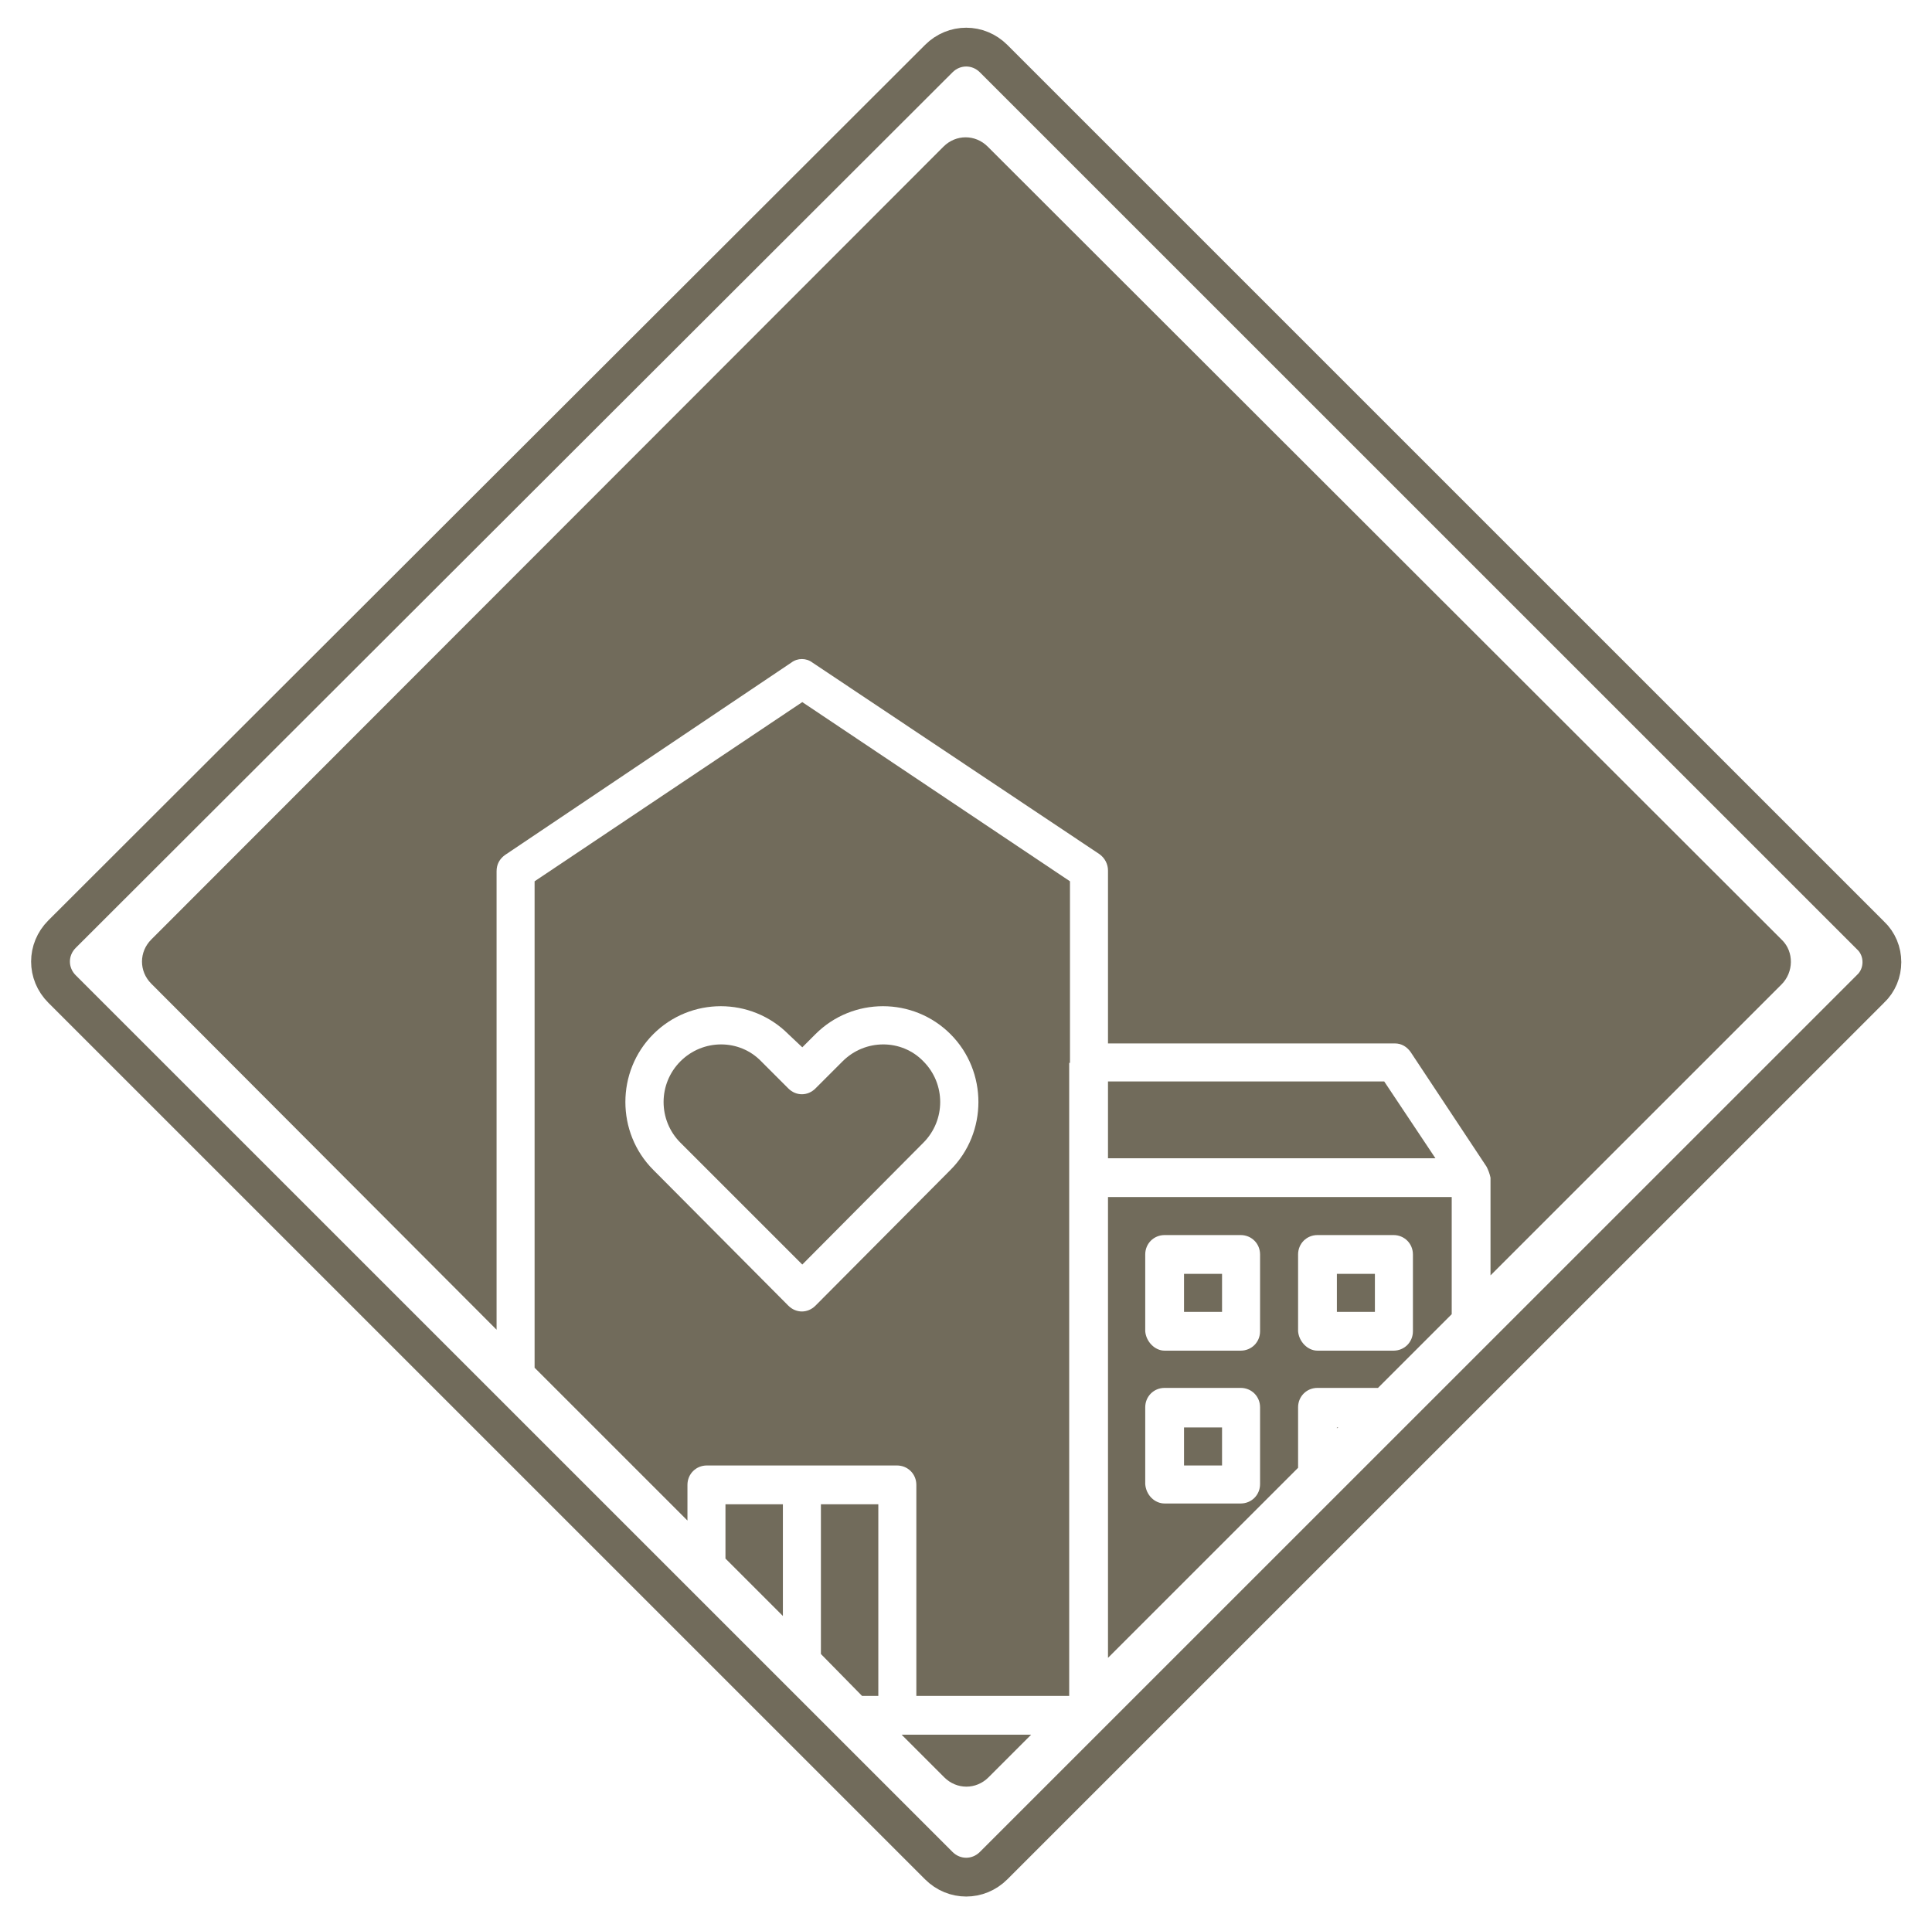 <?xml version="1.0" encoding="utf-8"?>
<!-- Generator: Adobe Illustrator 26.0.2, SVG Export Plug-In . SVG Version: 6.00 Build 0)  -->
<svg version="1.1" id="Livello_1" xmlns="http://www.w3.org/2000/svg" xmlns:xlink="http://www.w3.org/1999/xlink" x="0px" y="0px"
	 width="249px" height="248px" viewBox="0 0 249 248" style="enable-background:new 0 0 249 248;" xml:space="preserve">
<style type="text/css">
	.st0{fill:none;stroke:#716B5B;stroke-width:5;}
	.st1{fill:none;}
	.st2{fill:#716B5B;}
</style>
<g id="Mask_00000170969640674250802390000000975880960703222149_" transform="translate(107.909, 107.909) rotate(-315) translate(-107.909, -107.909) ">
	<path id="path-3_00000018206787131201740950000014435132307891417484_" class="st0" d="M215.9,27.6v159.8c0,2.8-2.2,5-5,5H51.1
		c-2.8,0-5-2.2-5-5l0.1-159.7c0-2.8,2.2-5,5-5H211C213.7,22.6,216,24.9,215.9,27.6z"/>
</g>
<polygon class="st1" points="88.6,218.6 88.6,196 68.9,176.3 68.9,218.6 "/>
<path class="st1" d="M187.1,218.6v-49.2l-9.5,9.5h2c1.4,0,2.5,1.1,2.5,2.5v9.9c0,1.4-1.1,2.5-2.5,2.5h-9.8c-1.3,0-2.4-1.1-2.5-2.5
	v-2.1l-24.5,24.5v4.9H187.1z"/>
<polygon class="st1" points="177.2,188.9 177.2,184 172.5,184 172.3,184.1 172.3,188.9 "/>
<polygon class="st1" points="111.1,218.6 105.8,213.2 105.8,218.6 "/>
<polygon class="st1" points="100.9,218.6 100.9,208.3 93.5,200.9 93.5,218.6 "/>
<polygon class="st2" points="113.2,218.6 113.2,193.9 105.8,193.9 105.8,213.2 111.1,218.6 "/>
<polygon class="st2" points="100.9,193.9 93.5,193.9 93.5,200.9 100.9,208.3 "/>
<polygon class="st2" points="142.8,139.4 142.8,149.3 185,149.3 178.4,139.4 "/>
<polygon class="st2" points="172.3,184 172.3,184.1 172.5,184 "/>
<rect x="172.3" y="164.2" class="st2" width="4.9" height="4.9"/>
<path class="st2" d="M229.7,121.2L127.3,18.9c-1.6-1.6-4.1-1.6-5.7,0L19.5,121.1c-1.6,1.6-1.6,4.1,0,5.7L64,171.4v-59.1
	c0-0.9,0.4-1.6,1.1-2.1L102,85.4c0.8-0.6,1.9-0.6,2.7,0l37,24.7c0.7,0.5,1.1,1.3,1.1,2.1v22.3h37c0.8,0,1.5,0.4,2,1.1l9.8,14.8
	c0.2,0.4,0.4,0.9,0.5,1.4v12.6l37.5-37.5C231.2,125.3,231.2,122.7,229.7,121.2z"/>
<path class="st2" d="M103.4,163l15.6-15.7c2.9-2.9,2.9-7.6,0-10.5c-2.8-2.9-7.5-2.9-10.4,0l-3.5,3.5c-1,1-2.5,1-3.5,0l-3.5-3.5
	c-2.8-2.9-7.5-2.9-10.4,0c-2.9,2.9-2.9,7.6,0,10.5L103.4,163z"/>
<path class="st2" d="M121.7,229.1c1.6,1.6,4.1,1.6,5.7,0l5.5-5.5h-16.7L121.7,229.1z"/>
<rect x="152.6" y="164.2" class="st2" width="4.9" height="4.9"/>
<rect x="152.6" y="184" class="st2" width="4.9" height="4.9"/>
<path class="st2" d="M167.3,181.4c0-1.4,1.1-2.5,2.5-2.5h7.8l9.5-9.5v-15.1h-44.3v59.4l24.5-24.5V181.4z M167.3,161.7
	c0-1.4,1.1-2.5,2.5-2.5h9.8c1.4,0,2.5,1.1,2.5,2.5v9.9c0,1.4-1.1,2.5-2.5,2.5h-9.8c-1.3,0-2.4-1.2-2.5-2.5V161.7z M162.4,191.3
	c0,1.4-1.1,2.5-2.5,2.5h-9.8c-1.3,0-2.4-1.1-2.5-2.5v-9.9c0-1.4,1.1-2.5,2.5-2.5h9.8c1.4,0,2.5,1.1,2.5,2.5V191.3z M159.9,174.1
	h-9.8c-1.3,0-2.4-1.2-2.5-2.5v-9.9c0-1.4,1.1-2.5,2.5-2.5h9.8c1.4,0,2.5,1.1,2.5,2.5v9.9C162.4,173,161.3,174.1,159.9,174.1z"/>
<path class="st2" d="M88.6,191.4c0-1.4,1.1-2.5,2.5-2.5h24.5c1.4,0,2.5,1.1,2.5,2.5v27.2h19.7V137h0.1v-23.4l-34.5-23.1l-34.5,23.1
	v62.7L88.6,196V191.4z M84.2,133.3c4.8-4.8,12.6-4.8,17.4,0l1.8,1.7l1.7-1.7c4.8-4.8,12.6-4.8,17.4,0s4.8,12.7,0,17.5l-17.4,17.5
	c-1,1-2.5,1-3.5,0l-17.4-17.5C79.4,146,79.4,138.1,84.2,133.3z"/>
</svg>
